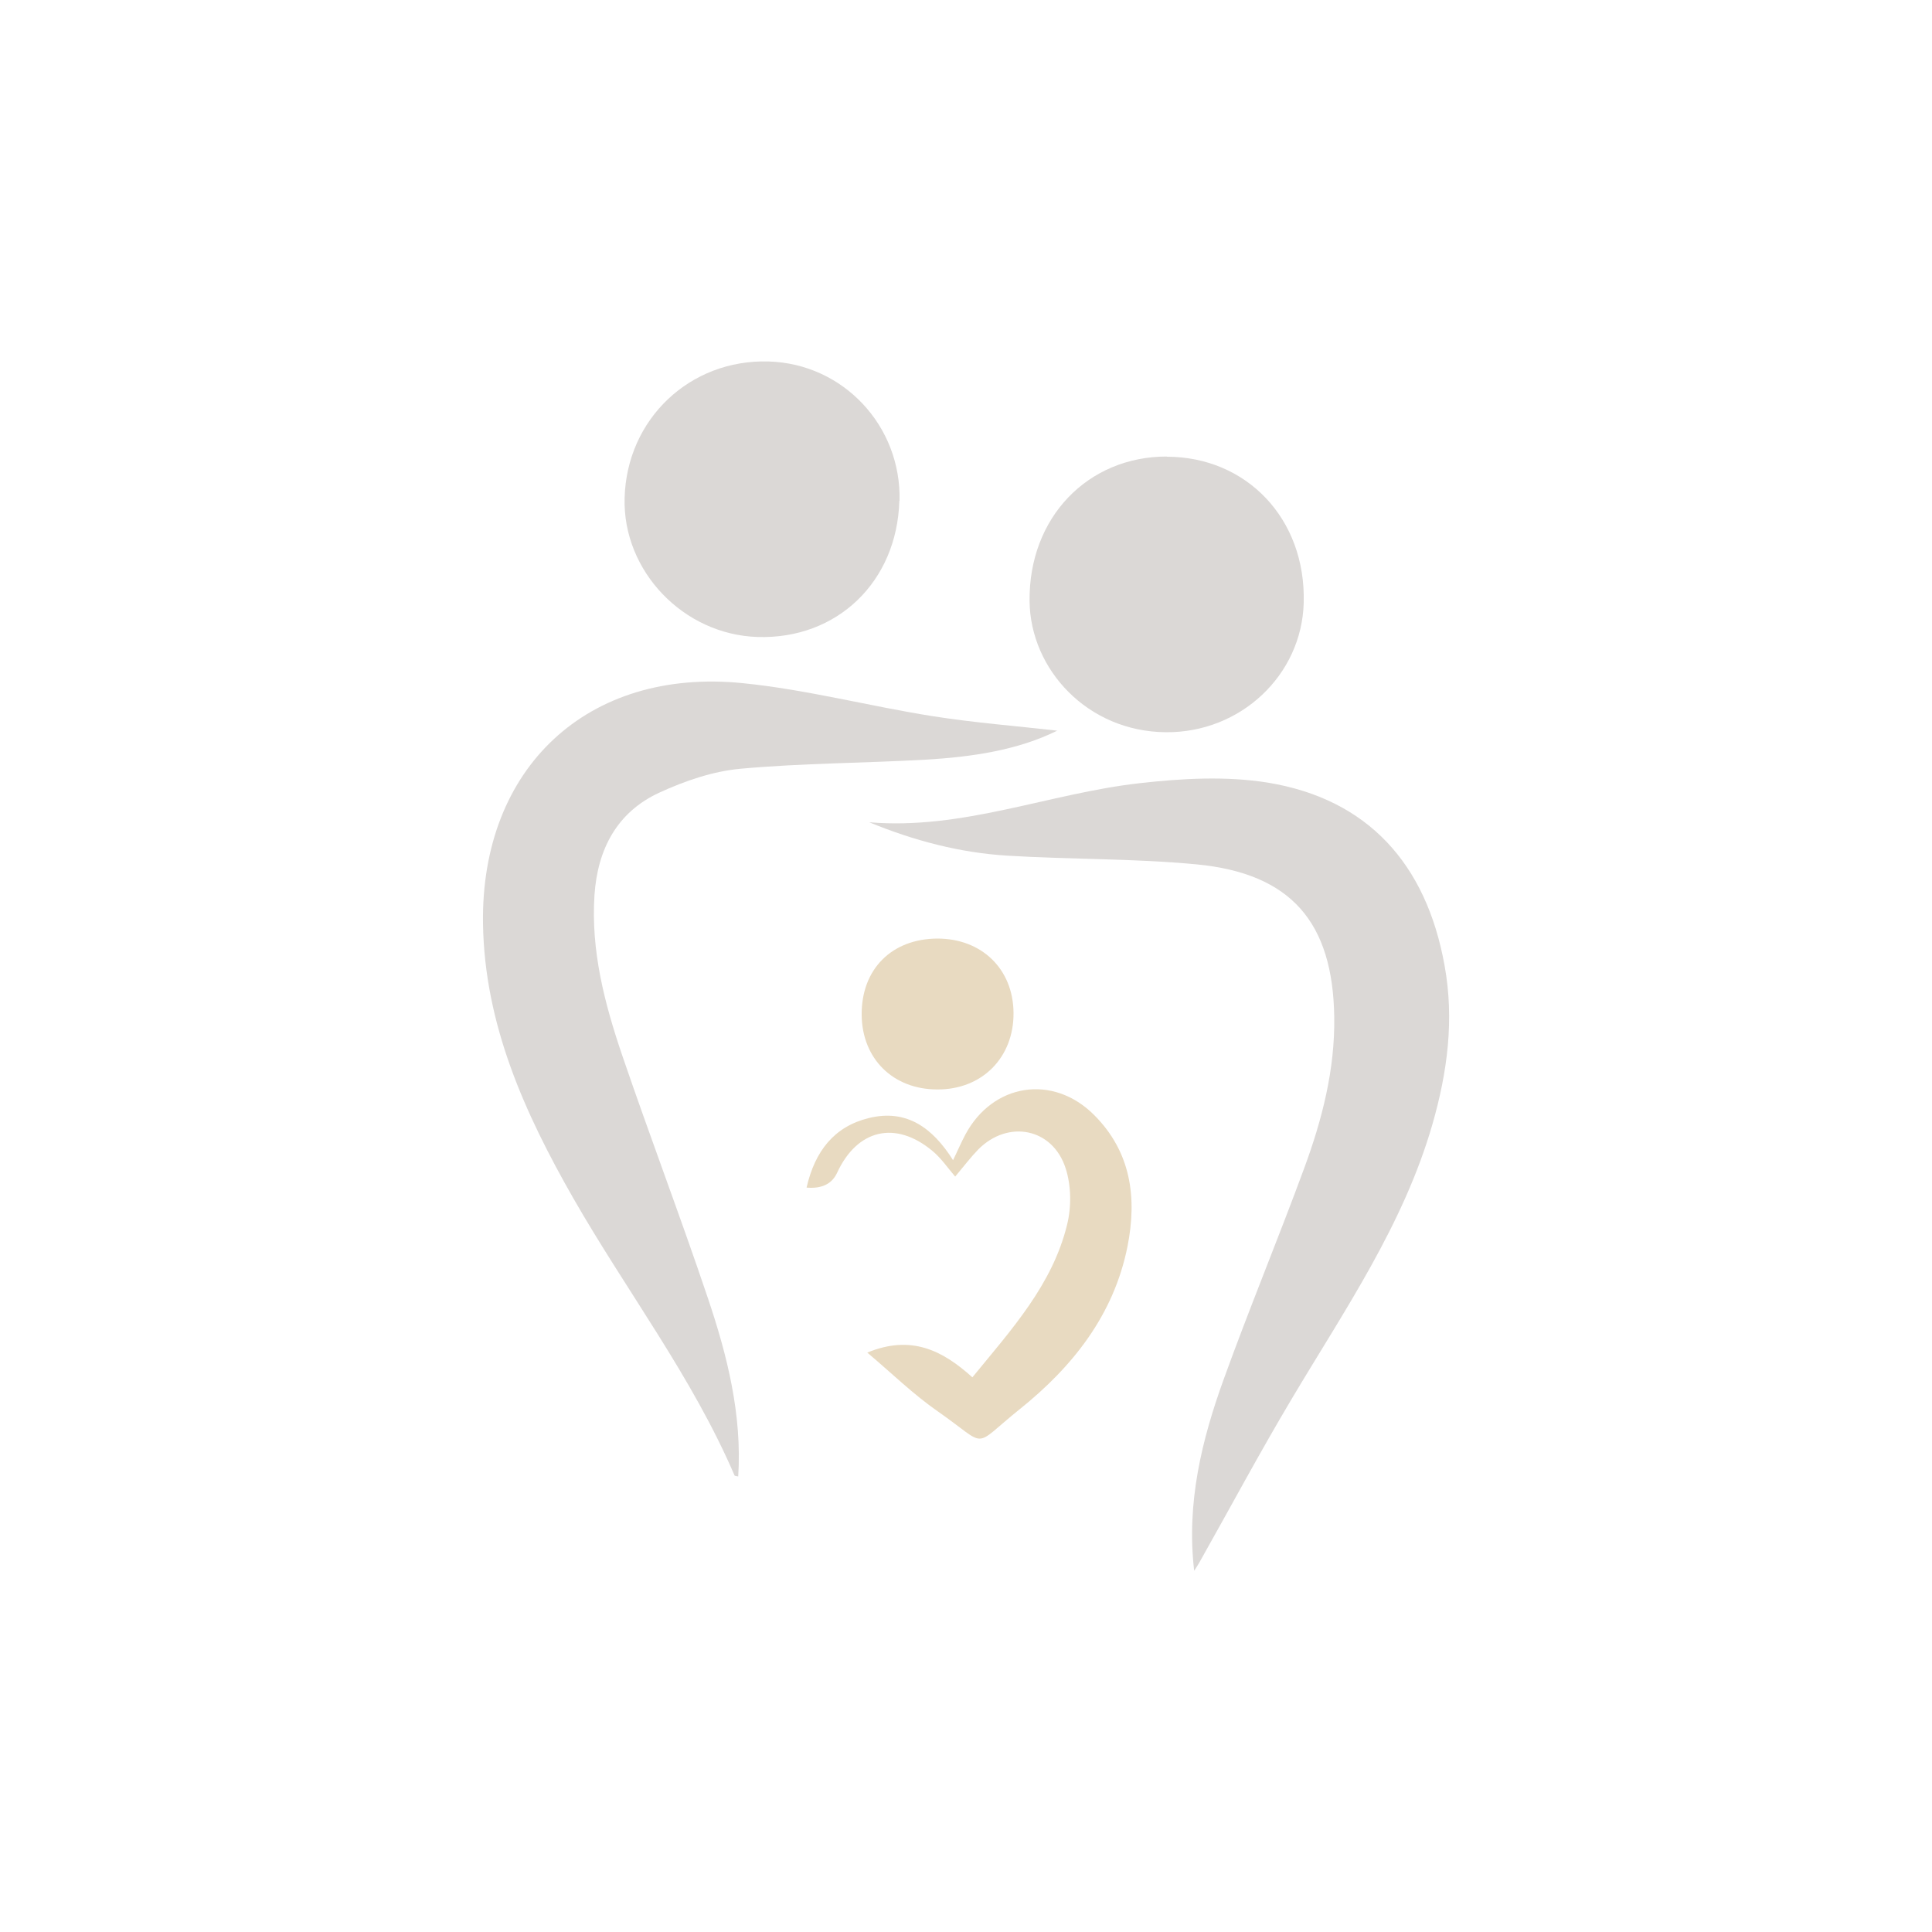 <?xml version="1.0" encoding="utf-8"?>
<svg xmlns="http://www.w3.org/2000/svg" id="Ebene_1" data-name="Ebene 1" viewBox="0 0 100 100">
  <defs>
    <style>
      .cls-1 {
        fill: #dbd8d6;
      }

      .cls-2 {
        fill: #e8dac1;
      }
    </style>
  </defs>
  <path class="cls-1" d="M61.81,81.3c-.41-3.5.39-6.77,1.54-9.94,1.32-3.65,2.81-7.24,4.15-10.88.93-2.52,1.6-5.11,1.56-7.84-.07-4.9-2.23-7.43-7.12-7.9-3.25-.31-6.52-.25-9.78-.45-2.48-.15-4.86-.78-7.17-1.73,4.83.41,9.3-1.49,13.98-2.02,2.2-.25,4.49-.38,6.66-.03,5.15.85,8.19,4.18,9.14,9.46.51,2.8.15,5.52-.63,8.23-1.5,5.2-4.54,9.6-7.26,14.17-1.67,2.8-3.21,5.68-4.81,8.52-.08.14-.17.27-.25.4"/>
  <path class="cls-1" d="M54.72,37.82c-2.04,1.01-4.41,1.36-6.81,1.5-3.19.18-6.4.18-9.58.47-1.43.13-2.89.63-4.21,1.24-2.19,1.01-3.19,2.93-3.35,5.3-.19,2.87.52,5.6,1.43,8.28,1.44,4.22,3.03,8.39,4.45,12.61,1,2.97,1.76,6.01,1.56,9.2-.08-.02-.18-.02-.19-.05-2.2-5.12-5.59-9.54-8.34-14.34-2.52-4.41-4.6-9-4.68-14.22-.12-8.06,5.41-13.26,13.44-12.45,3.3.33,6.55,1.19,9.84,1.71,2.16.34,4.35.51,6.45.75"/>
  <path class="cls-1" d="M46.55,25.92c-.12,4.2-3.23,7.18-7.34,7.05-3.84-.12-6.99-3.42-6.88-7.2.11-4.08,3.38-7.18,7.45-7.06,3.86.11,6.88,3.33,6.78,7.22"/>
  <path class="cls-1" d="M60.39,23.64c4.11,0,7.21,3.19,7.09,7.56-.1,3.74-3.26,6.73-7.13,6.7-4.06-.03-7.02-3.25-7.06-6.78-.05-4.34,3.02-7.49,7.1-7.49"/>
  <path class="cls-2" d="M41.75,61.46c.43-1.87,1.42-3.15,3.22-3.59,1.95-.48,3.3.5,4.36,2.18.24-.49.42-.92.64-1.33,1.42-2.65,4.53-3.14,6.66-1.01,1.91,1.91,2.23,4.27,1.73,6.8-.71,3.56-2.85,6.24-5.58,8.43-2.54,2.04-1.56,1.98-4.23.12-1.27-.88-2.39-1.98-3.66-3.05,2.28-.94,3.9-.11,5.44,1.28,2.03-2.48,4.14-4.79,4.9-7.89.23-.92.22-2.02-.07-2.92-.67-2.1-2.99-2.54-4.53-.98-.38.39-.71.83-1.19,1.4-.41-.48-.74-.97-1.18-1.33-1.91-1.59-3.89-1.12-4.93,1.13q-.4.87-1.58.77"/>
  <path class="cls-2" d="M48.52,48.58c2.3,0,3.92,1.58,3.94,3.84.02,2.32-1.63,3.98-3.94,3.97-2.3,0-3.9-1.59-3.92-3.86-.02-2.36,1.55-3.94,3.92-3.95"/>
</svg>